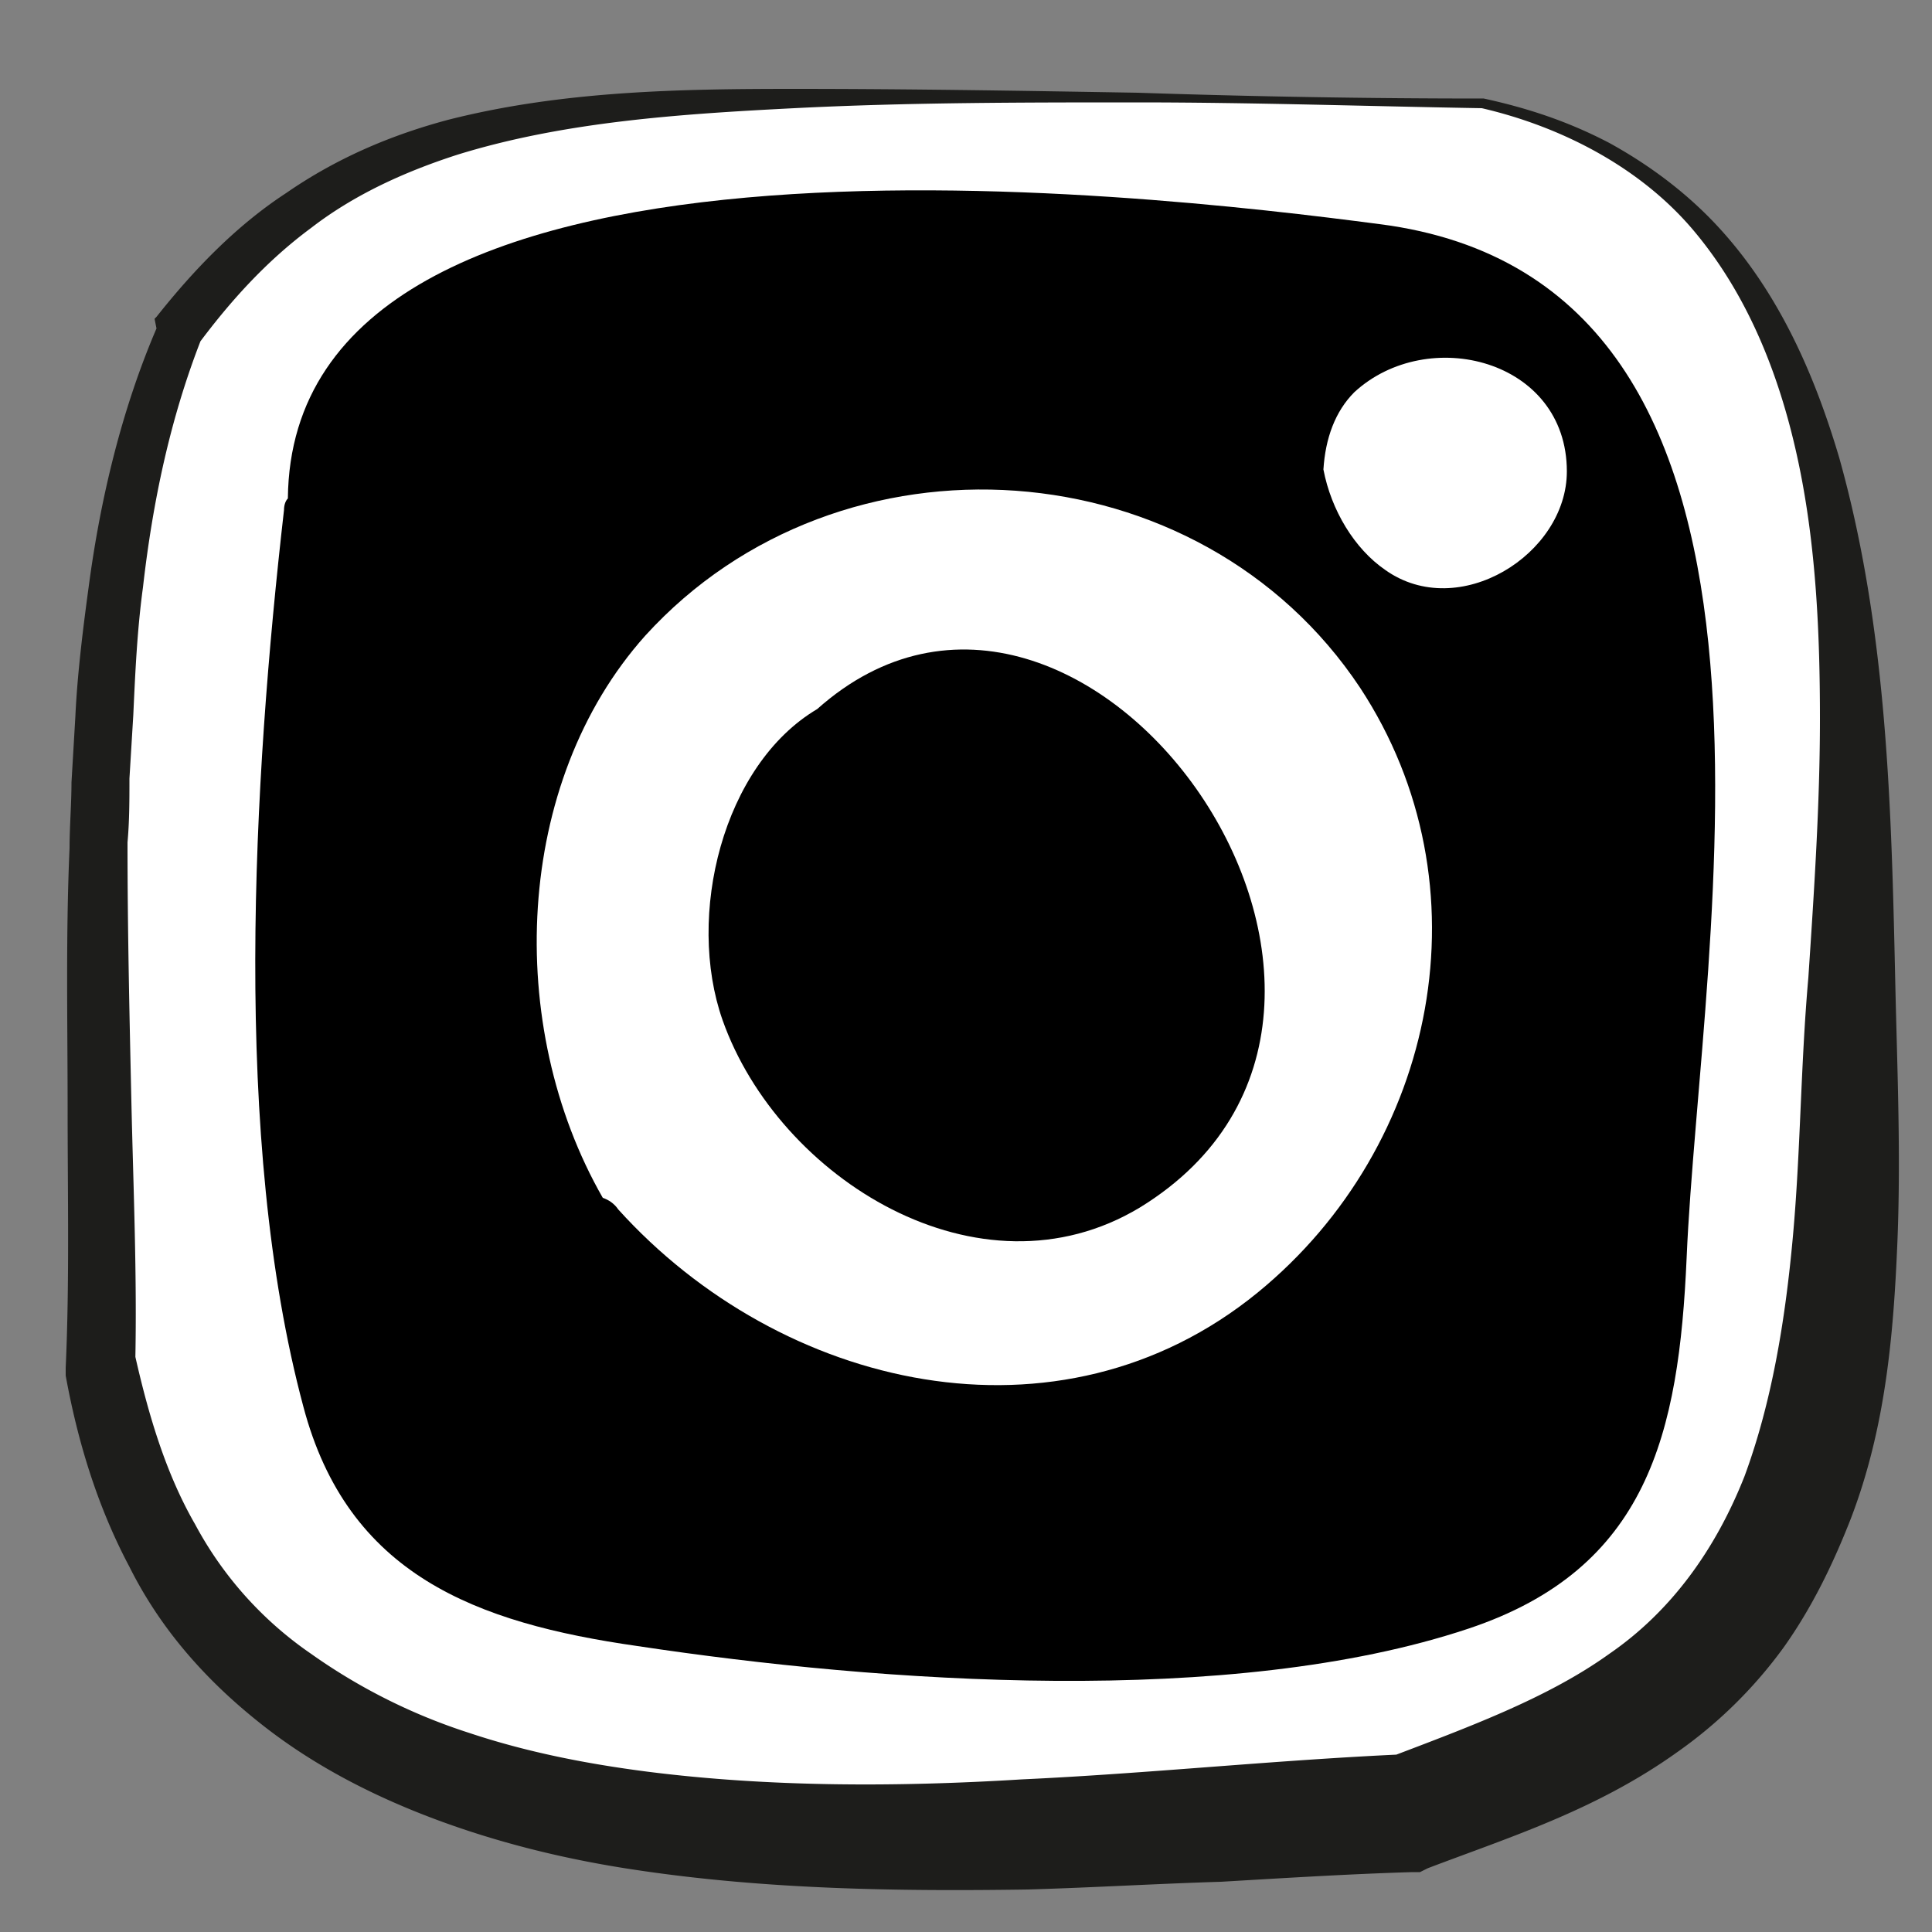 <svg xmlns="http://www.w3.org/2000/svg" id="Calque_1" viewBox="0 0 100 100">
  <rect x="0" y="0" width="100" height="100" fill="#808080" stroke="none"/>
  <style>
    .st0{fill:#fff}
  </style>
  <path d="M76.8 5.4c-11.8-.1-23.6-.6-35.3-.3-13.7.3-24.3 1.2-32.4 12.1C7 22.4 6 28.4 5.5 34.8L5.2 40c-.4 10.8.3 21.9 0 30.7 1.1 5.8 3.4 11 7.5 14.9 13.8 13.1 41.8 9 60.2 8.3 8.8-3.2 16.2-5.9 20.1-16 3.1-7.9 2.6-18 2.8-26.5.5-17.6 1.2-41.7-19-46z" class="st0"/>
  <path fill="#1d1d1b" d="M76.7 5.6c-5.9-.1-11.9-.3-17.8-.3s-11.9 0-17.8.3-11.9.7-17.4 2.4c-2.8.9-5.4 2.1-7.6 3.8-2.3 1.7-4.2 3.8-5.9 6.1l.2-.3c-1.6 4.1-2.5 8.4-3 12.8-.3 2.2-.4 4.4-.5 6.6l-.2 3.3c0 1.1 0 2.2-.1 3.3 0 4.5.1 8.9.2 13.4s.3 9 .2 13.6v-.4c.7 3.1 1.6 6.1 3.1 8.7a18.98 18.98 0 0 0 6 6.7 30 30 0 0 0 8.2 4.1c3 1 6.1 1.6 9.2 2 6.3.8 12.9.8 19.4.4 6.5-.3 13.1-1 19.8-1.3l-.9.2c4.2-1.6 8.3-3.1 11.5-5.4 3.2-2.2 5.5-5.4 7-9.2 1.4-3.8 2.1-8 2.5-12.4.4-4.4.4-8.9.8-13.4.3-4.5.6-9 .6-13.4S94 28.3 93.1 24c-.9-4.3-2.5-8.5-5.3-11.9-2.7-3.3-6.8-5.5-11.1-6.5zm.1-.5c2.3.5 4.4 1.2 6.5 2.3 2 1.1 3.9 2.5 5.5 4.2 3.2 3.4 5.1 7.7 6.4 12.1 2.5 8.9 2.7 18.2 2.9 27.2.1 4.5.3 9 .1 13.6-.2 4.6-.6 9.4-2.4 14.1-.9 2.3-2 4.6-3.5 6.7a23.5 23.5 0 0 1-5.5 5.4c-4.2 3-8.7 4.4-12.9 6l-.4.2h-.4c-3.3.1-6.5.3-9.9.5-3.3.1-6.6.3-10 .4-6.7.1-13.5 0-20.2-1-3.4-.5-6.8-1.3-10.1-2.5s-6.5-2.8-9.3-5c-1.4-1.1-2.7-2.3-3.9-3.7-1.2-1.4-2.2-2.9-3-4.5C5 77.9 4 74.5 3.4 71.2v-.4c.2-4.4.1-8.9.1-13.4s-.1-9 .1-13.5c0-1.1.1-2.3.1-3.4l.2-3.4c.1-2.2.4-4.6.7-6.8.6-4.5 1.7-9.1 3.5-13.3l-.1-.5.1-.1c1.9-2.4 4.1-4.7 6.7-6.4 2.6-1.8 5.4-3 8.4-3.8 5.9-1.5 12-1.6 17.9-1.6 6 0 11.9.1 17.8.2 6 .2 11.9.3 17.9.3z"/>
  <path d="M71.4 11.6c23.5 3 16.6 37 15.9 53.5-.4 9.1-2 16.1-11.3 19.2-12.3 4.1-30.4 2.8-43 .9-8.4-1.2-15-3.7-17.3-12.4-3.7-13.8-2.6-32.4-1-46.4 0-.3.1-.5.2-.6.2-21 44.3-15.8 56.5-14.2z"/>
  <path d="M81.1 24.4c0-5.8-7.2-7.6-11-4.1-1 1-1.5 2.4-1.6 4 .4 2.1 1.6 4.1 3.2 5.2 3.8 2.7 9.4-.8 9.4-5.1zM70.4 35.6c-8.3-12.5-26.9-13.8-37-2.7-6.8 7.6-7.3 20.2-2.2 29.1.3.1.6.3.8.6 8.4 9.3 22.8 12.7 33.1 4.3 9.3-7.6 12-21.1 5.3-31.3z" class="st0"/>
  <path d="M37.4 52.8C40.3 61 50.7 67.5 59 62.5c16.8-10.3-2.9-38.1-16.7-25.8-4.9 2.9-6.8 10.7-4.9 16.1z"/>
</svg>